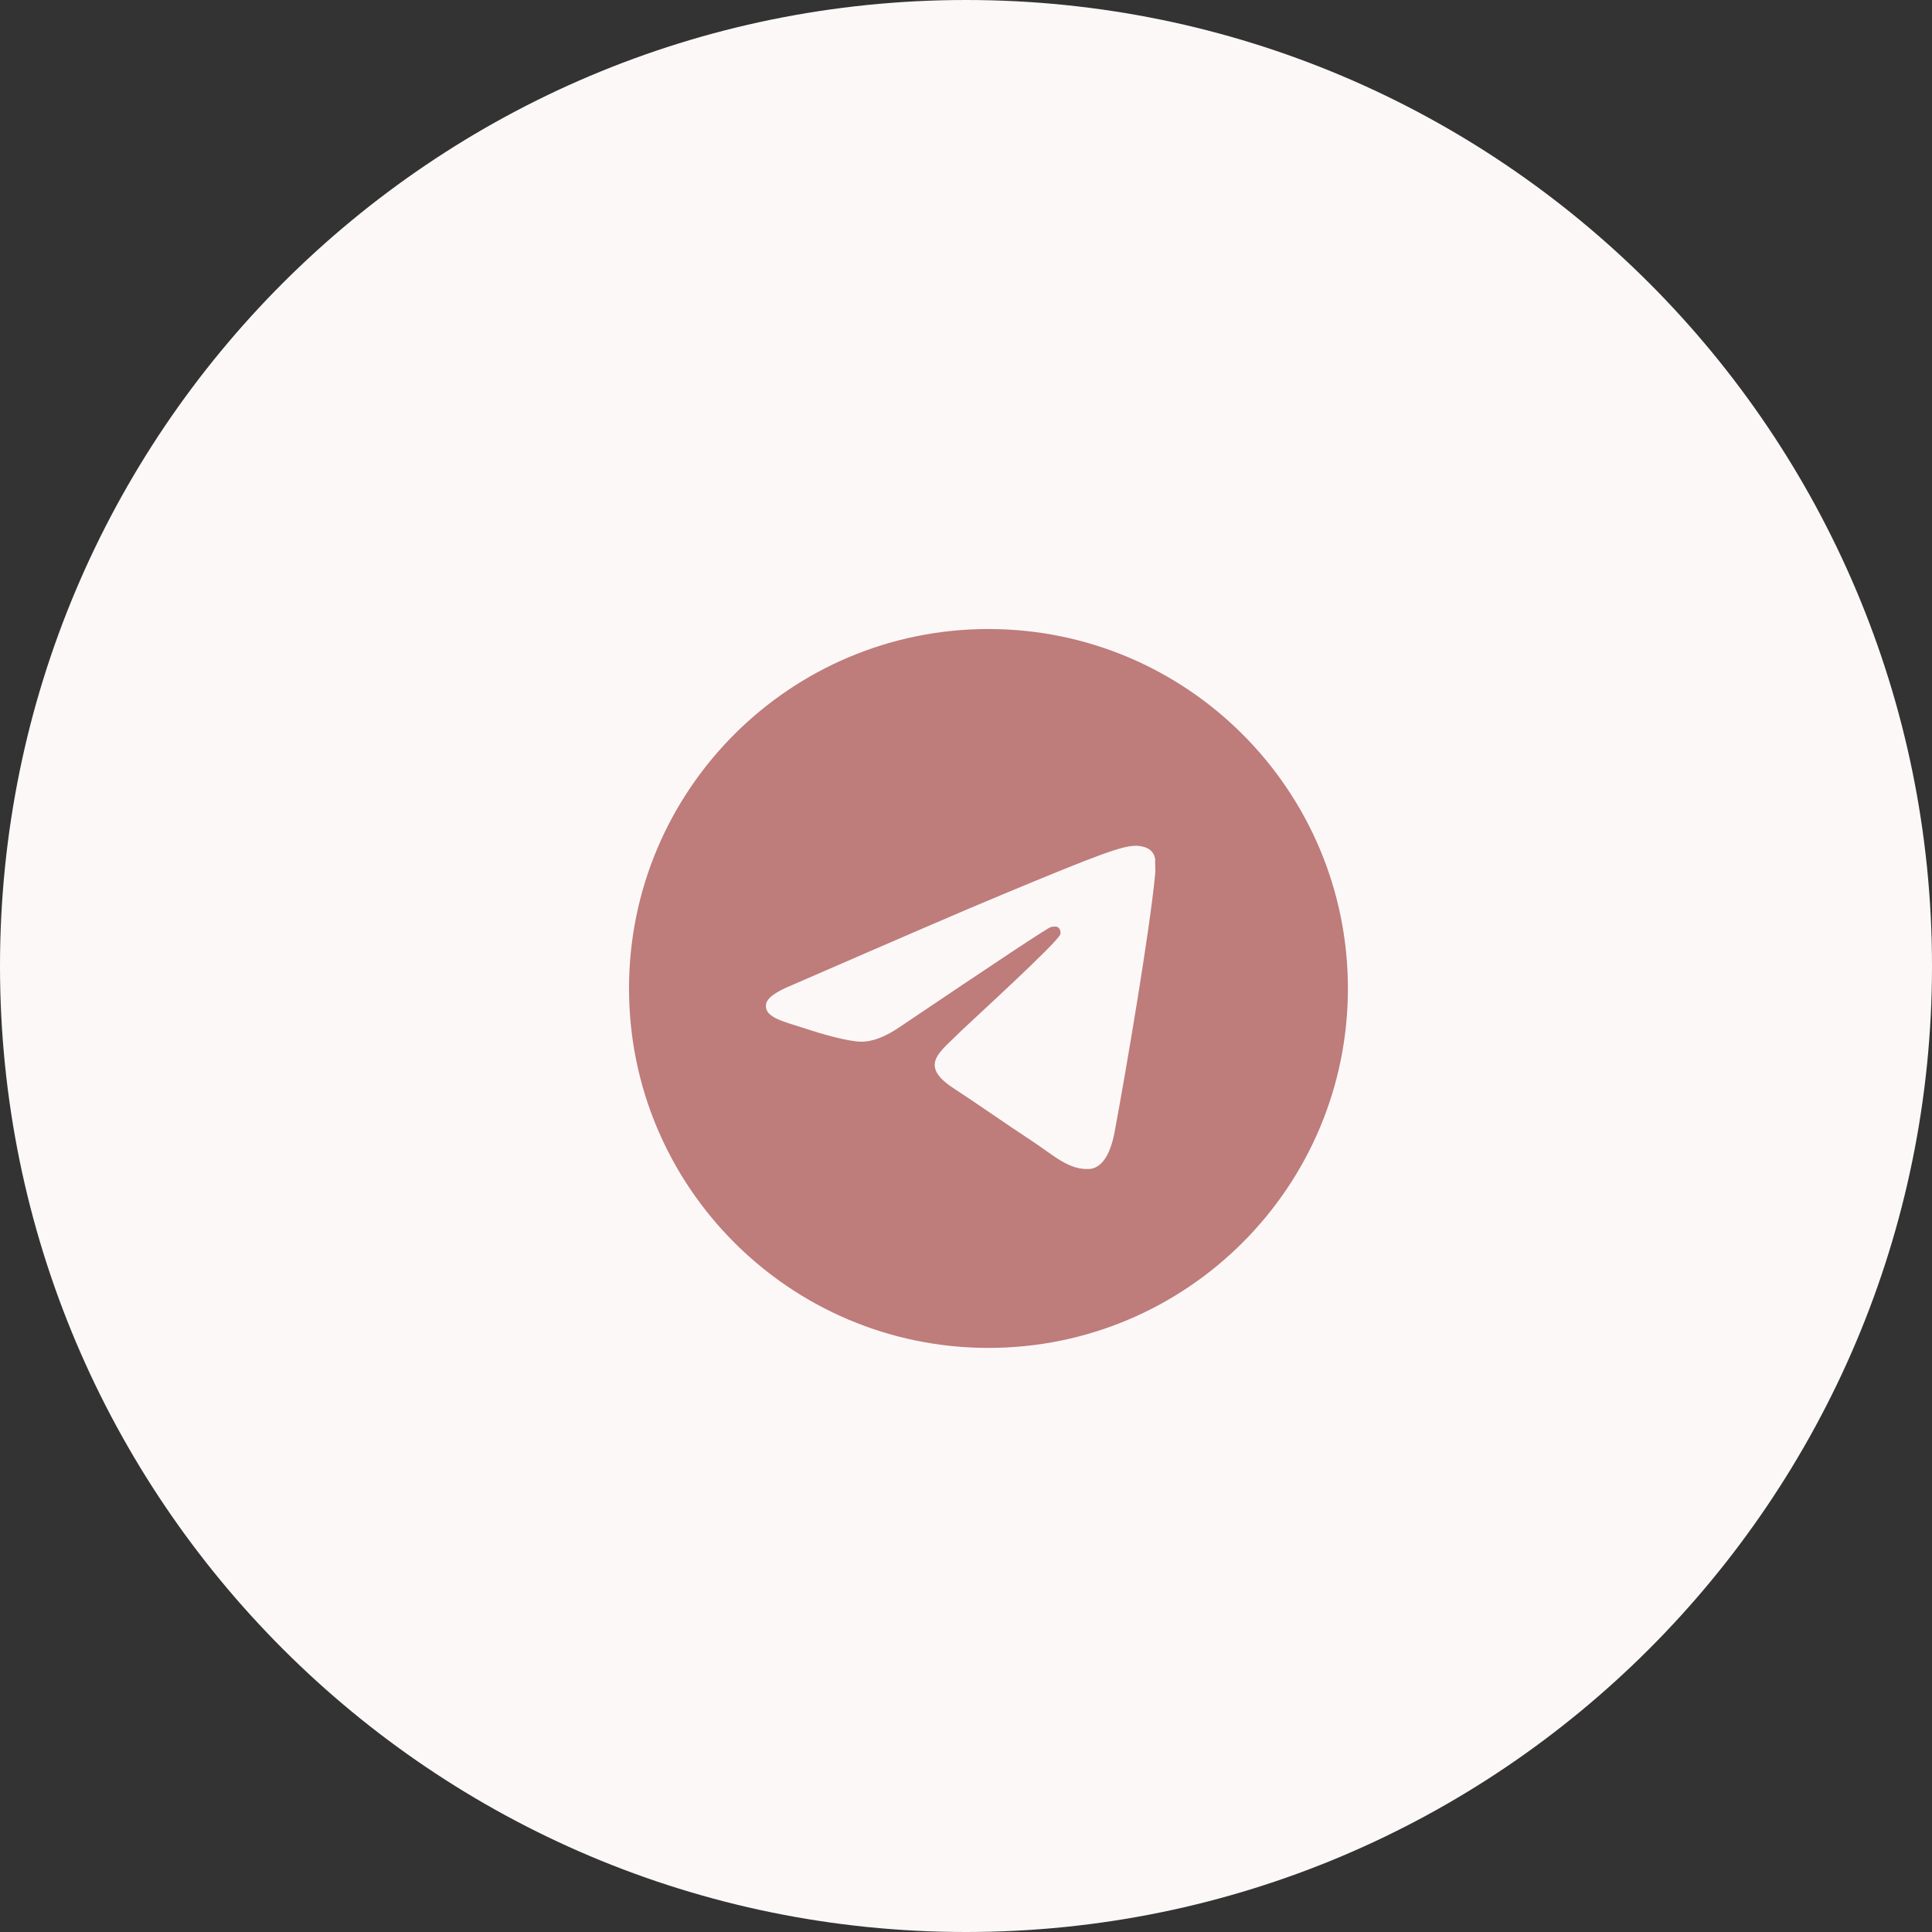 <?xml version="1.0" encoding="UTF-8"?> <svg xmlns="http://www.w3.org/2000/svg" width="43" height="43" viewBox="0 0 43 43" fill="none"><rect x="0" y="0" width="43" height="43" fill="#333333" stroke="none"/><g clip-path="url(#clip0_266_65)"><path d="M21.5 43C33.374 43 43 33.374 43 21.5C43 9.626 33.374 0 21.5 0C9.626 0 0 9.626 0 21.5C0 33.374 9.626 43 21.5 43Z" fill="#FCF8F8"></path><path d="M22 14C17.584 14 14 17.584 14 22C14 26.416 17.584 30 22 30C26.416 30 30 26.416 30 22C30 17.584 26.416 14 22 14ZM25.712 19.44C25.592 20.704 25.072 23.776 24.808 25.192C24.696 25.792 24.472 25.992 24.264 26.016C23.8 26.056 23.448 25.712 23 25.416C22.296 24.952 21.896 24.664 21.216 24.216C20.424 23.696 20.936 23.408 21.392 22.944C21.512 22.824 23.56 20.96 23.6 20.792C23.606 20.767 23.605 20.74 23.598 20.715C23.591 20.69 23.578 20.667 23.56 20.648C23.512 20.608 23.448 20.624 23.392 20.632C23.32 20.648 22.2 21.392 20.016 22.864C19.696 23.08 19.408 23.192 19.152 23.184C18.864 23.176 18.32 23.024 17.912 22.888C17.408 22.728 17.016 22.64 17.048 22.36C17.064 22.216 17.264 22.072 17.64 21.92C19.976 20.904 21.528 20.232 22.304 19.912C24.528 18.984 24.984 18.824 25.288 18.824C25.352 18.824 25.504 18.84 25.6 18.92C25.68 18.984 25.704 19.072 25.712 19.136C25.704 19.184 25.72 19.328 25.712 19.44Z" fill="#BE7C7A"></path></g><defs><clipPath id="clip0_266_65"><rect width="43" height="43" fill="white"></rect></clipPath></defs></svg> 